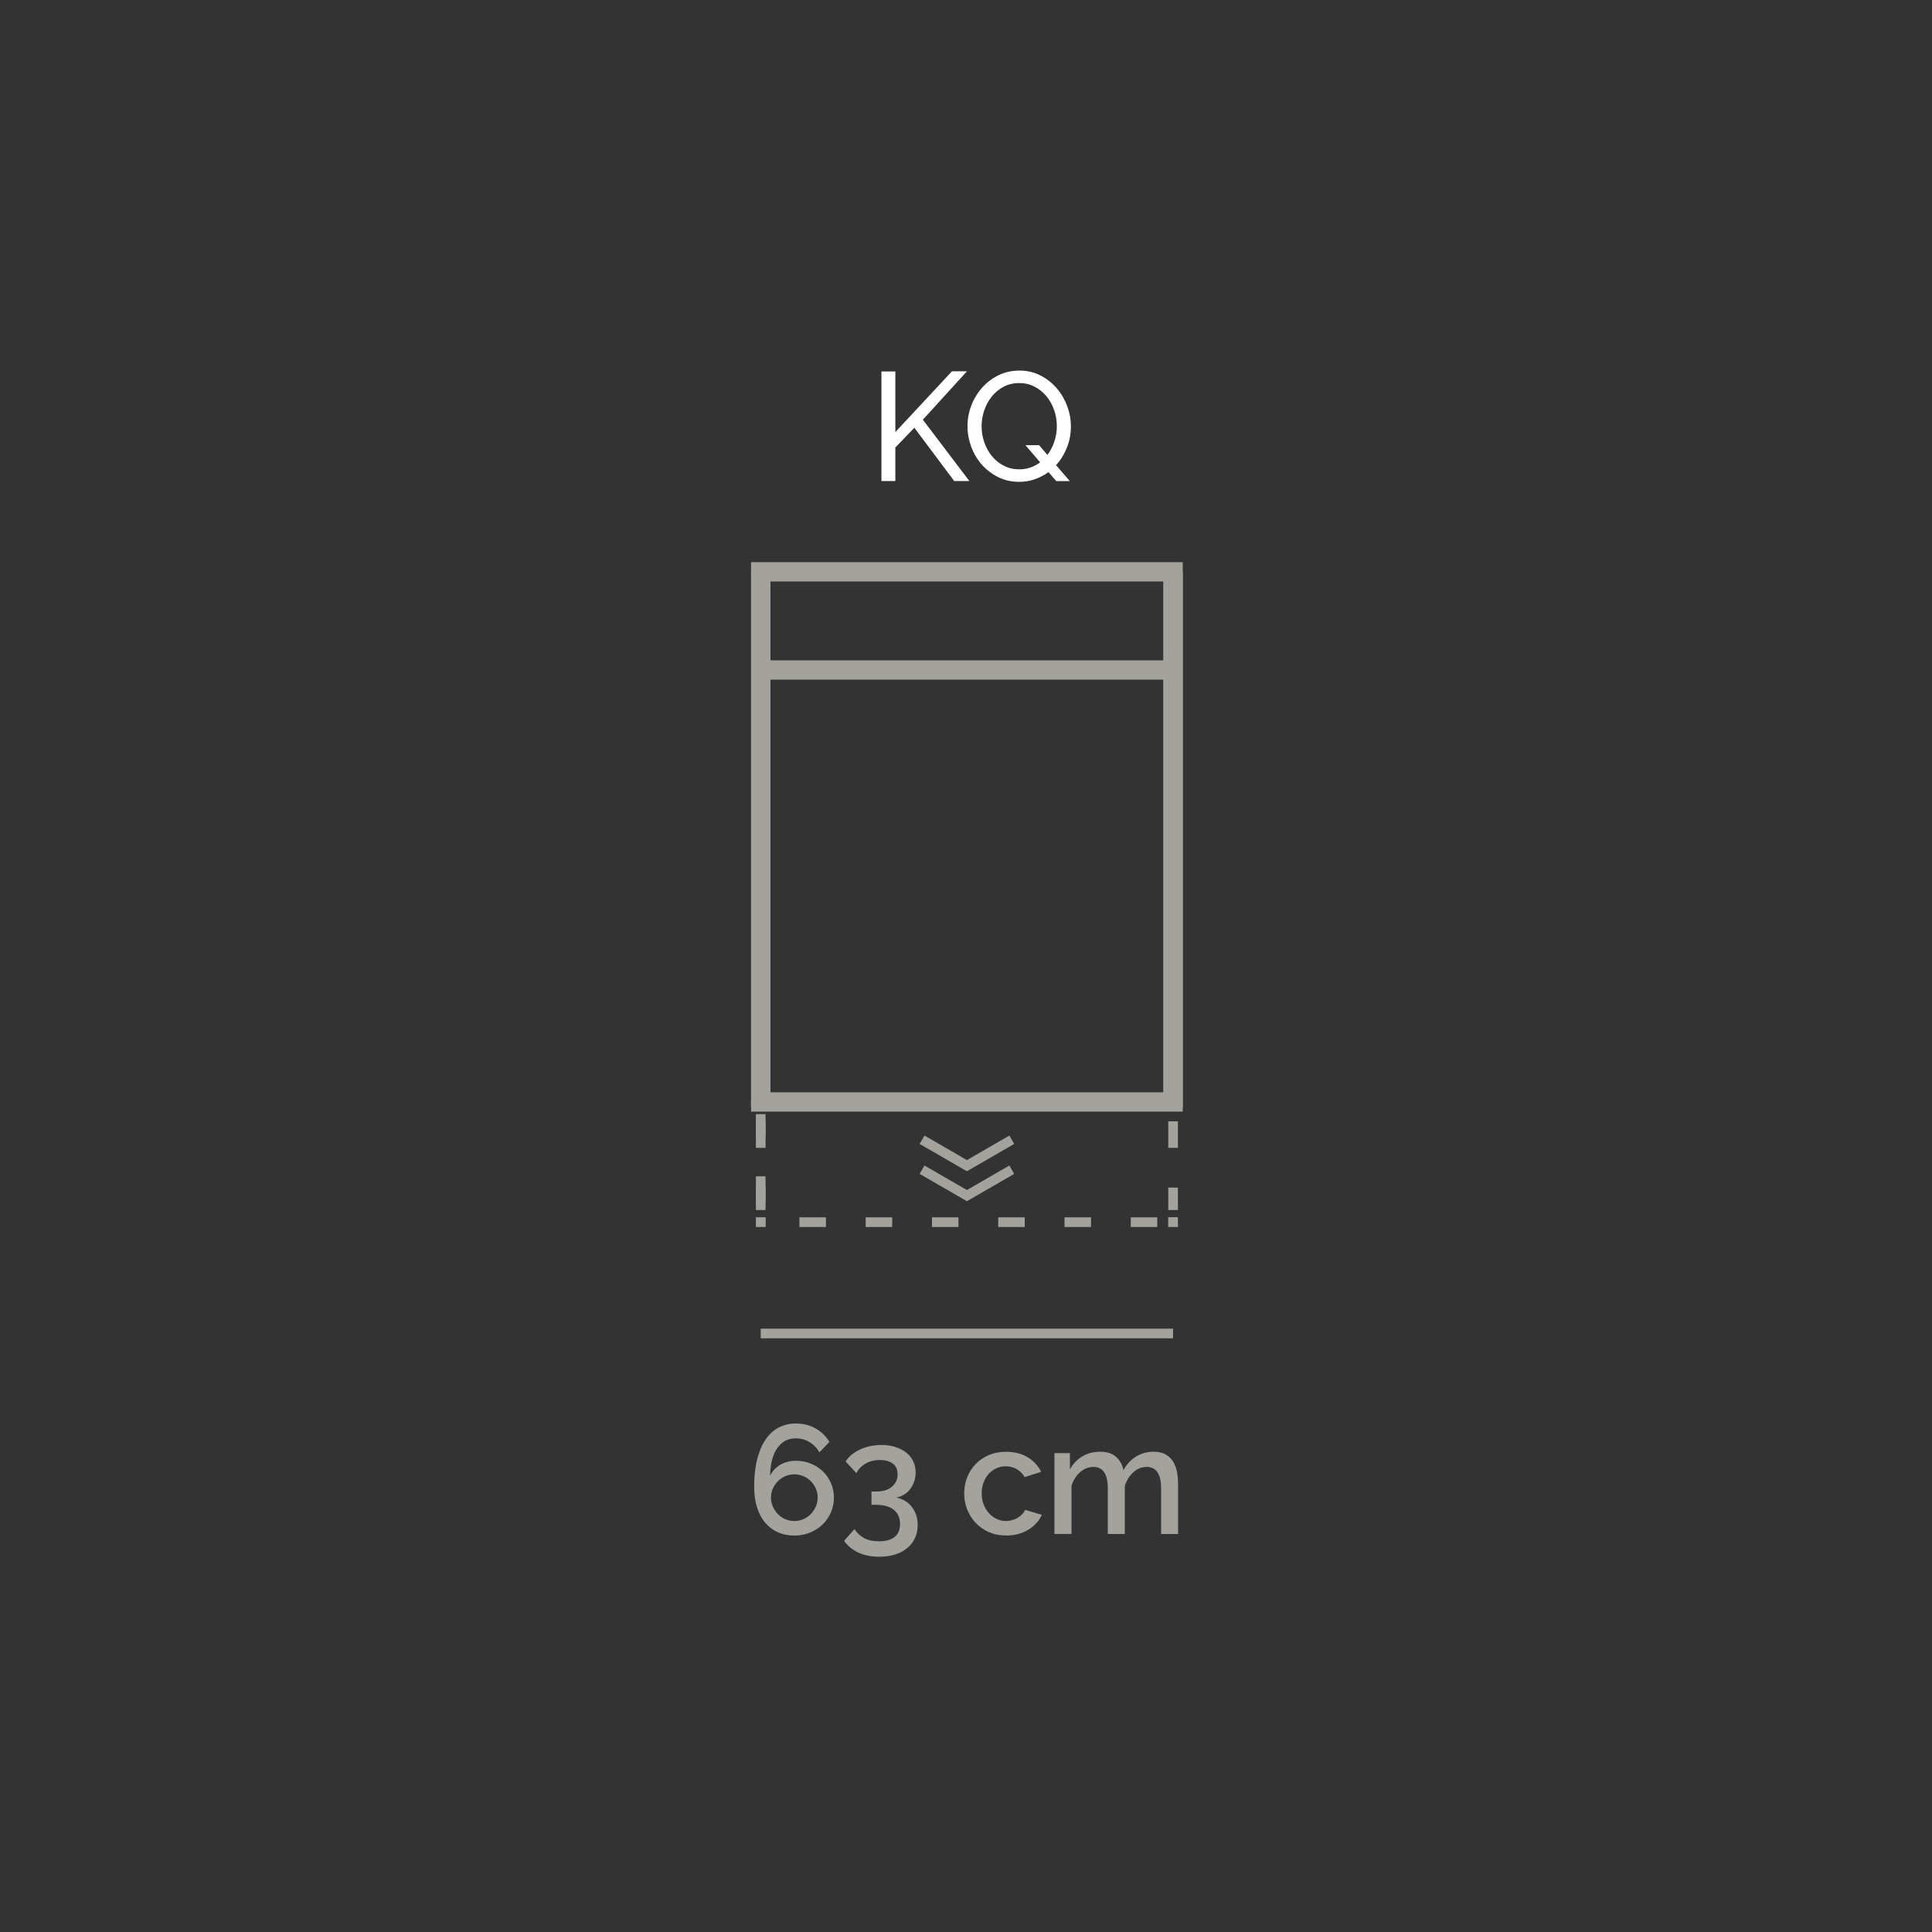 <?xml version="1.0" encoding="UTF-8"?>
<!-- Generator: Adobe Illustrator 27.0.0, SVG Export Plug-In . SVG Version: 6.00 Build 0)  -->
<svg xmlns="http://www.w3.org/2000/svg" xmlns:xlink="http://www.w3.org/1999/xlink" version="1.1" id="Livello_1" x="0px" y="0px" viewBox="0 0 100 100" style="enable-background:new 0 0 100 100;" xml:space="preserve">
<rect x="0" y="0" width="100" height="100" fill="#333333" stroke="none"/>
<style type="text/css">
	.st0{fill:none;stroke:#A3A29D;stroke-miterlimit:10;}
	.st1{fill:#A3A29D;}
	.st2{fill:none;stroke:#A3A29D;stroke-width:0.5;stroke-miterlimit:10;}
	.st3{fill:#FFFFFF;}
</style>
<g>
	<path class="st1" d="M59.9,63.509h-1.372v-0.5h1.372V63.509z M56.471,63.509h-1.372v-0.5   h1.372V63.509z M53.04,63.509h-1.372v-0.5h1.372V63.509z M49.61,63.509h-1.372v-0.5   h1.372V63.509z M46.18,63.509h-1.372v-0.5h1.372V63.509z M42.75,63.509H41.378v-0.5   h1.372V63.509z"></path>
</g>
<g>
	<rect x="60.219" y="57.039" class="st1" width="1" height="0.257"></rect>
</g>
<g>
	<path class="st1" d="M60.969,62.63h-0.5v-1.16h0.5V62.63z M60.969,59.412h-0.5v-1.372h0.5V59.412z"></path>
</g>
<g>
	<rect x="60.466" y="63.003" class="st1" width="0.503" height="0.506"></rect>
</g>
<g>
	<rect x="39.125" y="63.006" class="st1" width="0.507" height="0.503"></rect>
</g>
<g>
	<path class="st1" d="M39.625,62.258h-0.5v-1.372h0.5V62.258z M39.625,58.828h-0.5v-1.16h0.5V58.828   z"></path>
</g>
<g>
	<rect x="38.875" y="57.039" class="st1" width="1" height="0.257"></rect>
</g>
<g>
	<rect x="38.875" y="57.039" class="st1" width="1" height="0.257"></rect>
</g>
<g>
	<path class="st1" d="M39.625,62.63h-0.5v-1.16h0.5V62.63z M39.625,59.412h-0.5v-1.372h0.5   V59.412z"></path>
</g>
<g>
	<path class="st1" d="M61.219,57.538H38.876V29.098H61.219V57.538z M39.876,56.538H60.219V30.098   H39.876V56.538z"></path>
</g>
<g>
	<rect x="60.219" y="29.597" class="st1" width="1" height="27.442"></rect>
</g>
<g>
	<rect x="39.375" y="34.179" class="st1" width="21.343" height="1"></rect>
</g>
<g>
	<rect x="38.875" y="29.597" class="st1" width="1" height="27.442"></rect>
</g>
<g>
	<polygon class="st1" points="50.047,62.174 47.6,60.761 47.85,60.327 50.047,61.596    52.245,60.327 52.495,60.761  "></polygon>
</g>
<g>
	<polygon class="st1" points="50.047,60.624 47.6,59.21 47.85,58.776 50.047,60.046    52.245,58.776 52.495,59.21  "></polygon>
</g>
<g>
	<path class="st3" d="M45.623,24.9v-5.672h0.72v3.136l2.928-3.144h0.776l-2.28,2.504   l2.408,3.176h-0.784l-2.064-2.76l-0.984,1.023v1.736H45.623z"></path>
	<path class="st3" d="M54.271,24.436c-0.214,0.154-0.448,0.277-0.704,0.368   S53.038,24.94,52.75,24.94c-0.399,0-0.764-0.083-1.092-0.248   s-0.609-0.381-0.844-0.648c-0.234-0.267-0.416-0.573-0.544-0.92   s-0.192-0.701-0.192-1.063c0-0.379,0.068-0.741,0.204-1.088   c0.136-0.347,0.324-0.653,0.564-0.92c0.239-0.267,0.523-0.479,0.852-0.637   c0.328-0.157,0.685-0.235,1.068-0.235c0.399,0,0.763,0.084,1.088,0.252   s0.605,0.388,0.84,0.66c0.234,0.271,0.416,0.58,0.544,0.924   s0.192,0.694,0.192,1.052c0,0.384-0.068,0.748-0.204,1.092   s-0.324,0.649-0.564,0.916l0.712,0.824h-0.704L54.271,24.436z M52.759,24.292   c0.208,0,0.402-0.031,0.584-0.096c0.181-0.063,0.347-0.152,0.495-0.264   L53.078,23.043h0.704l0.433,0.505c0.154-0.208,0.274-0.44,0.359-0.696   s0.128-0.521,0.128-0.792c0-0.288-0.047-0.566-0.14-0.836   c-0.094-0.27-0.227-0.508-0.4-0.716c-0.173-0.208-0.379-0.374-0.616-0.496   c-0.237-0.123-0.5-0.185-0.787-0.185c-0.305,0-0.576,0.064-0.816,0.192   s-0.444,0.297-0.612,0.508s-0.297,0.449-0.388,0.716   c-0.09,0.267-0.136,0.539-0.136,0.816c0,0.288,0.046,0.566,0.14,0.836   c0.093,0.27,0.225,0.508,0.396,0.716c0.17,0.208,0.376,0.373,0.615,0.496   C52.198,24.231,52.465,24.292,52.759,24.292z"></path>
</g>
<g>
	<rect x="39.375" y="68.771" class="st1" width="21.343" height="0.5"></rect>
</g>
<g>
	<path class="st1" d="M43.163,77.512c0,0.271-0.052,0.527-0.156,0.768   s-0.248,0.449-0.432,0.628c-0.184,0.179-0.401,0.319-0.652,0.42   c-0.25,0.102-0.52,0.152-0.808,0.152c-0.314,0-0.6-0.058-0.856-0.172   c-0.256-0.115-0.475-0.28-0.656-0.496c-0.182-0.216-0.321-0.48-0.42-0.792   c-0.099-0.312-0.148-0.665-0.148-1.061c0-0.544,0.052-1.02,0.156-1.428   s0.249-0.749,0.436-1.023c0.187-0.275,0.413-0.481,0.68-0.62   c0.267-0.139,0.565-0.208,0.896-0.208c0.363,0,0.695,0.082,0.996,0.248   c0.301,0.165,0.545,0.399,0.732,0.704l-0.52,0.544   c-0.123-0.225-0.292-0.401-0.508-0.532s-0.455-0.196-0.716-0.196   c-0.4,0-0.719,0.17-0.956,0.508c-0.237,0.339-0.361,0.815-0.372,1.429   c0.117-0.24,0.293-0.43,0.528-0.568c0.235-0.139,0.504-0.208,0.808-0.208   c0.277,0,0.536,0.05,0.776,0.148c0.24,0.099,0.448,0.233,0.624,0.403   c0.176,0.171,0.315,0.372,0.416,0.604C43.112,76.995,43.163,77.245,43.163,77.512   z M41.115,78.728c0.166,0,0.321-0.032,0.468-0.096   c0.146-0.064,0.274-0.152,0.384-0.265c0.109-0.111,0.196-0.241,0.26-0.388   s0.096-0.303,0.096-0.468c0-0.166-0.032-0.32-0.096-0.464   c-0.064-0.145-0.151-0.271-0.26-0.381c-0.109-0.108-0.237-0.195-0.384-0.26   c-0.147-0.063-0.303-0.096-0.468-0.096c-0.165,0-0.321,0.032-0.468,0.096   C40.5,76.472,40.372,76.559,40.263,76.667c-0.109,0.109-0.196,0.236-0.26,0.381   c-0.064,0.144-0.096,0.298-0.096,0.464c0,0.165,0.032,0.321,0.096,0.468   s0.15,0.276,0.26,0.388c0.109,0.112,0.237,0.2,0.384,0.265   C40.793,78.695,40.95,78.728,41.115,78.728z"></path>
	<path class="st1" d="M46.387,77.512c0.165,0.031,0.317,0.089,0.456,0.172   c0.138,0.083,0.256,0.186,0.352,0.308c0.096,0.123,0.171,0.265,0.224,0.424   c0.053,0.16,0.08,0.334,0.08,0.521c0,0.251-0.047,0.476-0.14,0.676   s-0.227,0.372-0.4,0.516c-0.173,0.145-0.383,0.255-0.628,0.332   c-0.246,0.078-0.52,0.116-0.824,0.116c-0.405,0-0.763-0.07-1.072-0.212   c-0.31-0.142-0.558-0.346-0.744-0.612l0.536-0.607   c0.128,0.197,0.293,0.352,0.496,0.464s0.458,0.168,0.768,0.168   c0.352,0,0.623-0.075,0.812-0.224c0.189-0.149,0.284-0.374,0.284-0.672   c0-0.31-0.106-0.553-0.32-0.729s-0.528-0.264-0.944-0.264h-0.216v-0.688h0.24   c0.357,0,0.632-0.084,0.824-0.252c0.192-0.168,0.288-0.38,0.288-0.636   s-0.085-0.444-0.256-0.564c-0.171-0.12-0.392-0.18-0.664-0.18   s-0.512,0.059-0.72,0.176s-0.373,0.285-0.496,0.504l-0.552-0.6   c0.075-0.128,0.176-0.244,0.304-0.348c0.128-0.104,0.273-0.195,0.436-0.272   c0.163-0.077,0.338-0.136,0.528-0.176s0.385-0.061,0.588-0.061   c0.261,0,0.5,0.035,0.716,0.104c0.216,0.069,0.402,0.165,0.56,0.288   c0.158,0.123,0.279,0.271,0.364,0.448c0.085,0.176,0.128,0.37,0.128,0.584   c0,0.159-0.024,0.312-0.072,0.456c-0.048,0.144-0.116,0.274-0.204,0.392   s-0.193,0.215-0.316,0.292C46.68,77.433,46.542,77.484,46.387,77.512z"></path>
	<path class="st1" d="M49.907,77.304c0-0.294,0.051-0.571,0.152-0.832   c0.101-0.262,0.247-0.491,0.436-0.688c0.189-0.197,0.417-0.354,0.684-0.468   s0.565-0.172,0.896-0.172c0.433,0,0.805,0.095,1.116,0.284   c0.312,0.189,0.546,0.441,0.7,0.756l-0.856,0.271   c-0.101-0.176-0.237-0.312-0.407-0.412c-0.171-0.099-0.36-0.147-0.568-0.147   c-0.176,0-0.34,0.034-0.492,0.104c-0.151,0.069-0.284,0.167-0.396,0.292   c-0.112,0.126-0.2,0.273-0.264,0.444s-0.096,0.36-0.096,0.568   c0,0.202,0.033,0.391,0.1,0.563c0.067,0.174,0.158,0.324,0.272,0.452   s0.248,0.229,0.4,0.3c0.151,0.072,0.312,0.108,0.483,0.108   c0.106,0,0.214-0.015,0.32-0.044s0.204-0.071,0.292-0.124   c0.088-0.054,0.165-0.115,0.231-0.185c0.067-0.068,0.116-0.144,0.148-0.224   l0.864,0.256c-0.139,0.314-0.371,0.572-0.696,0.772s-0.709,0.3-1.152,0.3   c-0.325,0-0.621-0.059-0.888-0.176s-0.495-0.276-0.684-0.477   c-0.189-0.2-0.336-0.431-0.44-0.691   C49.959,77.874,49.907,77.597,49.907,77.304z"></path>
	<path class="st1" d="M60.979,79.399h-0.88v-2.344c0-0.39-0.064-0.675-0.192-0.856   c-0.128-0.181-0.314-0.271-0.56-0.271c-0.251,0-0.479,0.092-0.685,0.275   c-0.205,0.185-0.353,0.423-0.443,0.716v2.48h-0.88v-2.344   c0-0.395-0.064-0.682-0.192-0.86s-0.312-0.268-0.552-0.268   c-0.251,0-0.48,0.091-0.688,0.271c-0.208,0.182-0.357,0.419-0.447,0.712v2.488   H54.578v-4.184h0.801v0.84c0.165-0.294,0.382-0.519,0.651-0.676   c0.27-0.158,0.577-0.236,0.924-0.236s0.62,0.091,0.82,0.271   c0.2,0.182,0.324,0.408,0.372,0.681c0.176-0.31,0.397-0.546,0.664-0.708   c0.267-0.163,0.57-0.244,0.912-0.244c0.245,0,0.449,0.047,0.612,0.14   c0.162,0.094,0.292,0.218,0.388,0.372c0.096,0.155,0.162,0.335,0.2,0.54   c0.037,0.205,0.056,0.423,0.056,0.652V79.399z"></path>
</g>
</svg>
